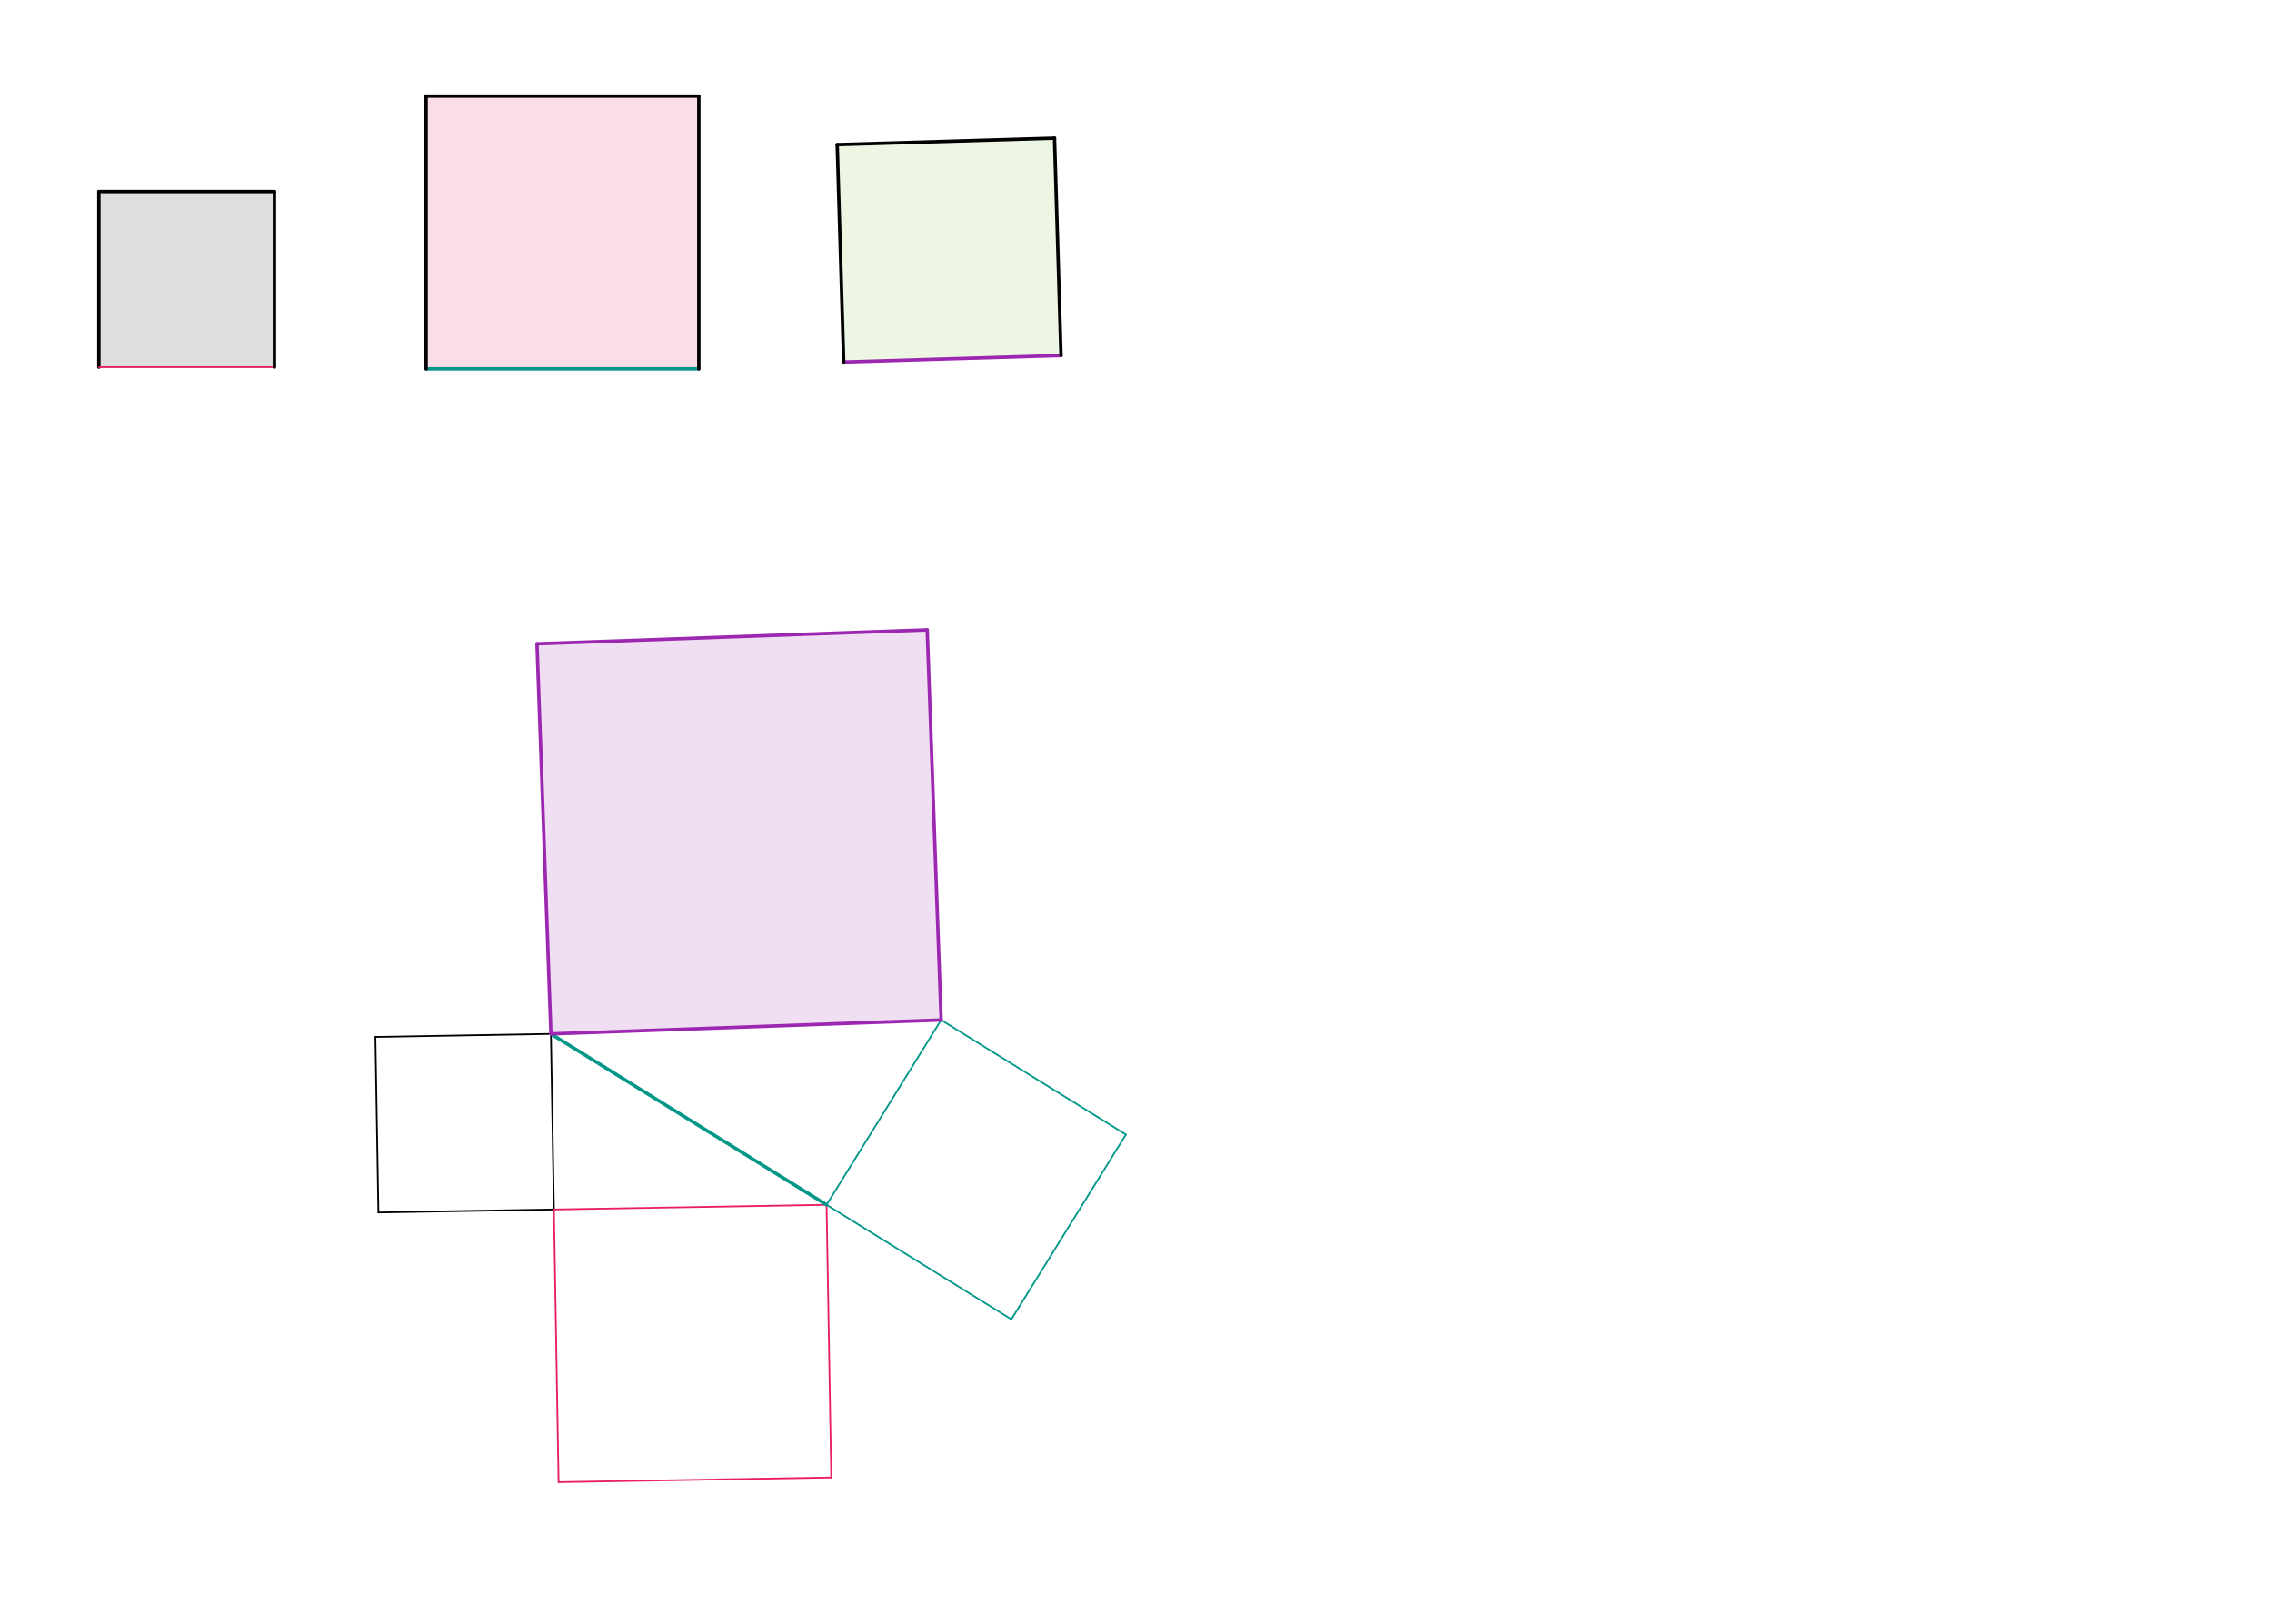 <svg xmlns="http://www.w3.org/2000/svg" class="svg--816" height="100%" preserveAspectRatio="xMidYMid meet" viewBox="0 0 1333 953" width="100%"><defs><marker id="marker-arrow" markerHeight="16" markerUnits="userSpaceOnUse" markerWidth="24" orient="auto-start-reverse" refX="24" refY="4" viewBox="0 0 24 8"><path d="M 0 0 L 24 4 L 0 8 z" stroke="inherit"></path></marker></defs><g class="aux-layer--949"></g><g class="main-layer--75a"><g class="element--733"><g fill="#BDBDBD" opacity="0.5"><path d="M 58 112.375 L 161 112.375 L 161 215.375 L 58 215.375 Z" stroke="none"></path></g></g><g class="element--733"><g fill="#F8BBD0" opacity="0.5"><path d="M 250 56.376 L 409.999 56.376 L 410 216.375 L 250 216.375 Z" stroke="none"></path></g></g><g class="element--733"><g fill="#DCEDC8" opacity="0.5"><path d="M 491.194 84.873 L 618.696 81.067 L 622.502 208.569 L 495 212.375 Z" stroke="none"></path></g></g><g class="element--733"><g fill="#E1BEE7" opacity="0.5"><path d="M 315.054 377.691 L 543.993 369.52 L 552.163 598.459 L 323.224 606.63 L 323.224 606.63 L 323.224 606.63 L 323.224 606.63 Z" stroke="none"></path></g></g><g class="element--733"><line stroke="#000000" stroke-dasharray="none" stroke-linecap="round" stroke-width="2" x1="58" x2="161" y1="112.375" y2="112.375"></line></g><g class="element--733"><line stroke="#000000" stroke-dasharray="none" stroke-linecap="round" stroke-width="2" x1="58" x2="58" y1="112.375" y2="215.375"></line></g><g class="element--733"><line stroke="#E91E63" stroke-dasharray="none" stroke-linecap="round" stroke-width="1" x1="58" x2="161" y1="215.375" y2="215.375"></line></g><g class="element--733"><line stroke="#000000" stroke-dasharray="none" stroke-linecap="round" stroke-width="2" x1="161" x2="161" y1="215.375" y2="112.375"></line></g><g class="element--733"><line stroke="#009688" stroke-dasharray="none" stroke-linecap="round" stroke-width="2" x1="250" x2="410" y1="216.375" y2="216.375"></line></g><g class="element--733"><line stroke="#000000" stroke-dasharray="none" stroke-linecap="round" stroke-width="2" x1="410" x2="410" y1="216.375" y2="56.376"></line></g><g class="element--733"><line stroke="#000000" stroke-dasharray="none" stroke-linecap="round" stroke-width="2" x1="250" x2="250" y1="216.375" y2="56.376"></line></g><g class="element--733"><line stroke="#000000" stroke-dasharray="none" stroke-linecap="round" stroke-width="2" x1="250" x2="409.999" y1="56.376" y2="56.376"></line></g><g class="element--733"><line stroke="#9C27B0" stroke-dasharray="none" stroke-linecap="round" stroke-width="2" x1="495" x2="622.502" y1="212.375" y2="208.569"></line></g><g class="element--733"><line stroke="#000000" stroke-dasharray="none" stroke-linecap="round" stroke-width="2" x1="622.502" x2="618.696" y1="208.569" y2="81.067"></line></g><g class="element--733"><line stroke="#000000" stroke-dasharray="none" stroke-linecap="round" stroke-width="2" x1="495" x2="491.194" y1="212.375" y2="84.873"></line></g><g class="element--733"><line stroke="#000000" stroke-dasharray="none" stroke-linecap="round" stroke-width="2" x1="491.194" x2="618.696" y1="84.873" y2="81.067"></line></g><g class="element--733"><line stroke="#000000" stroke-dasharray="none" stroke-linecap="round" stroke-width="1" x1="222" x2="324.985" y1="711.375" y2="709.615"></line></g><g class="element--733"><line stroke="#000000" stroke-dasharray="none" stroke-linecap="round" stroke-width="1" x1="324.985" x2="323.224" y1="709.615" y2="606.63"></line></g><g class="element--733"><line stroke="#000000" stroke-dasharray="none" stroke-linecap="round" stroke-width="1" x1="323.224" x2="220.24" y1="606.63" y2="608.39"></line></g><g class="element--733"><line stroke="#000000" stroke-dasharray="none" stroke-linecap="round" stroke-width="1" x1="220.24" x2="222" y1="608.39" y2="711.375"></line></g><g class="element--733"><line stroke="#E91E63" stroke-dasharray="none" stroke-linecap="round" stroke-width="1" x1="324.985" x2="484.96" y1="709.615" y2="706.88"></line></g><g class="element--733"><line stroke="#E91E63" stroke-dasharray="none" stroke-linecap="round" stroke-width="1" x1="324.985" x2="327.719" y1="709.615" y2="869.59"></line></g><g class="element--733"><line stroke="#E91E63" stroke-dasharray="none" stroke-linecap="round" stroke-width="1" x1="327.719" x2="487.695" y1="869.59" y2="866.855"></line></g><g class="element--733"><line stroke="#E91E63" stroke-dasharray="none" stroke-linecap="round" stroke-width="1" x1="484.96" x2="487.695" y1="706.88" y2="866.855"></line></g><g class="element--733"><line stroke="#009688" stroke-dasharray="none" stroke-linecap="round" stroke-width="2" x1="323.224" x2="484.96" y1="606.63" y2="706.88"></line></g><g class="element--733"><line stroke="#009688" stroke-dasharray="none" stroke-linecap="round" stroke-width="1" x1="484.96" x2="552.163" y1="706.88" y2="598.459"></line></g><g class="element--733"><line stroke="#009688" stroke-dasharray="none" stroke-linecap="round" stroke-width="1" x1="552.163" x2="660.584" y1="598.459" y2="665.663"></line></g><g class="element--733"><line stroke="#009688" stroke-dasharray="none" stroke-linecap="round" stroke-width="1" x1="484.96" x2="593.381" y1="706.88" y2="774.083"></line></g><g class="element--733"><line stroke="#009688" stroke-dasharray="none" stroke-linecap="round" stroke-width="1" x1="593.381" x2="660.584" y1="774.083" y2="665.663"></line></g><g class="element--733"><line stroke="#9C27B0" stroke-dasharray="none" stroke-linecap="round" stroke-width="2" x1="323.224" x2="552.163" y1="606.63" y2="598.459"></line></g><g class="element--733"><line stroke="#9C27B0" stroke-dasharray="none" stroke-linecap="round" stroke-width="2" x1="323.224" x2="315.054" y1="606.63" y2="377.691"></line></g><g class="element--733"><line stroke="#9C27B0" stroke-dasharray="none" stroke-linecap="round" stroke-width="2" x1="315.054" x2="543.993" y1="377.691" y2="369.52"></line></g><g class="element--733"><line stroke="#9C27B0" stroke-dasharray="none" stroke-linecap="round" stroke-width="2" x1="552.163" x2="543.993" y1="598.459" y2="369.52"></line></g></g><g class="snaps-layer--ac6"></g><g class="temp-layer--52d"></g></svg>